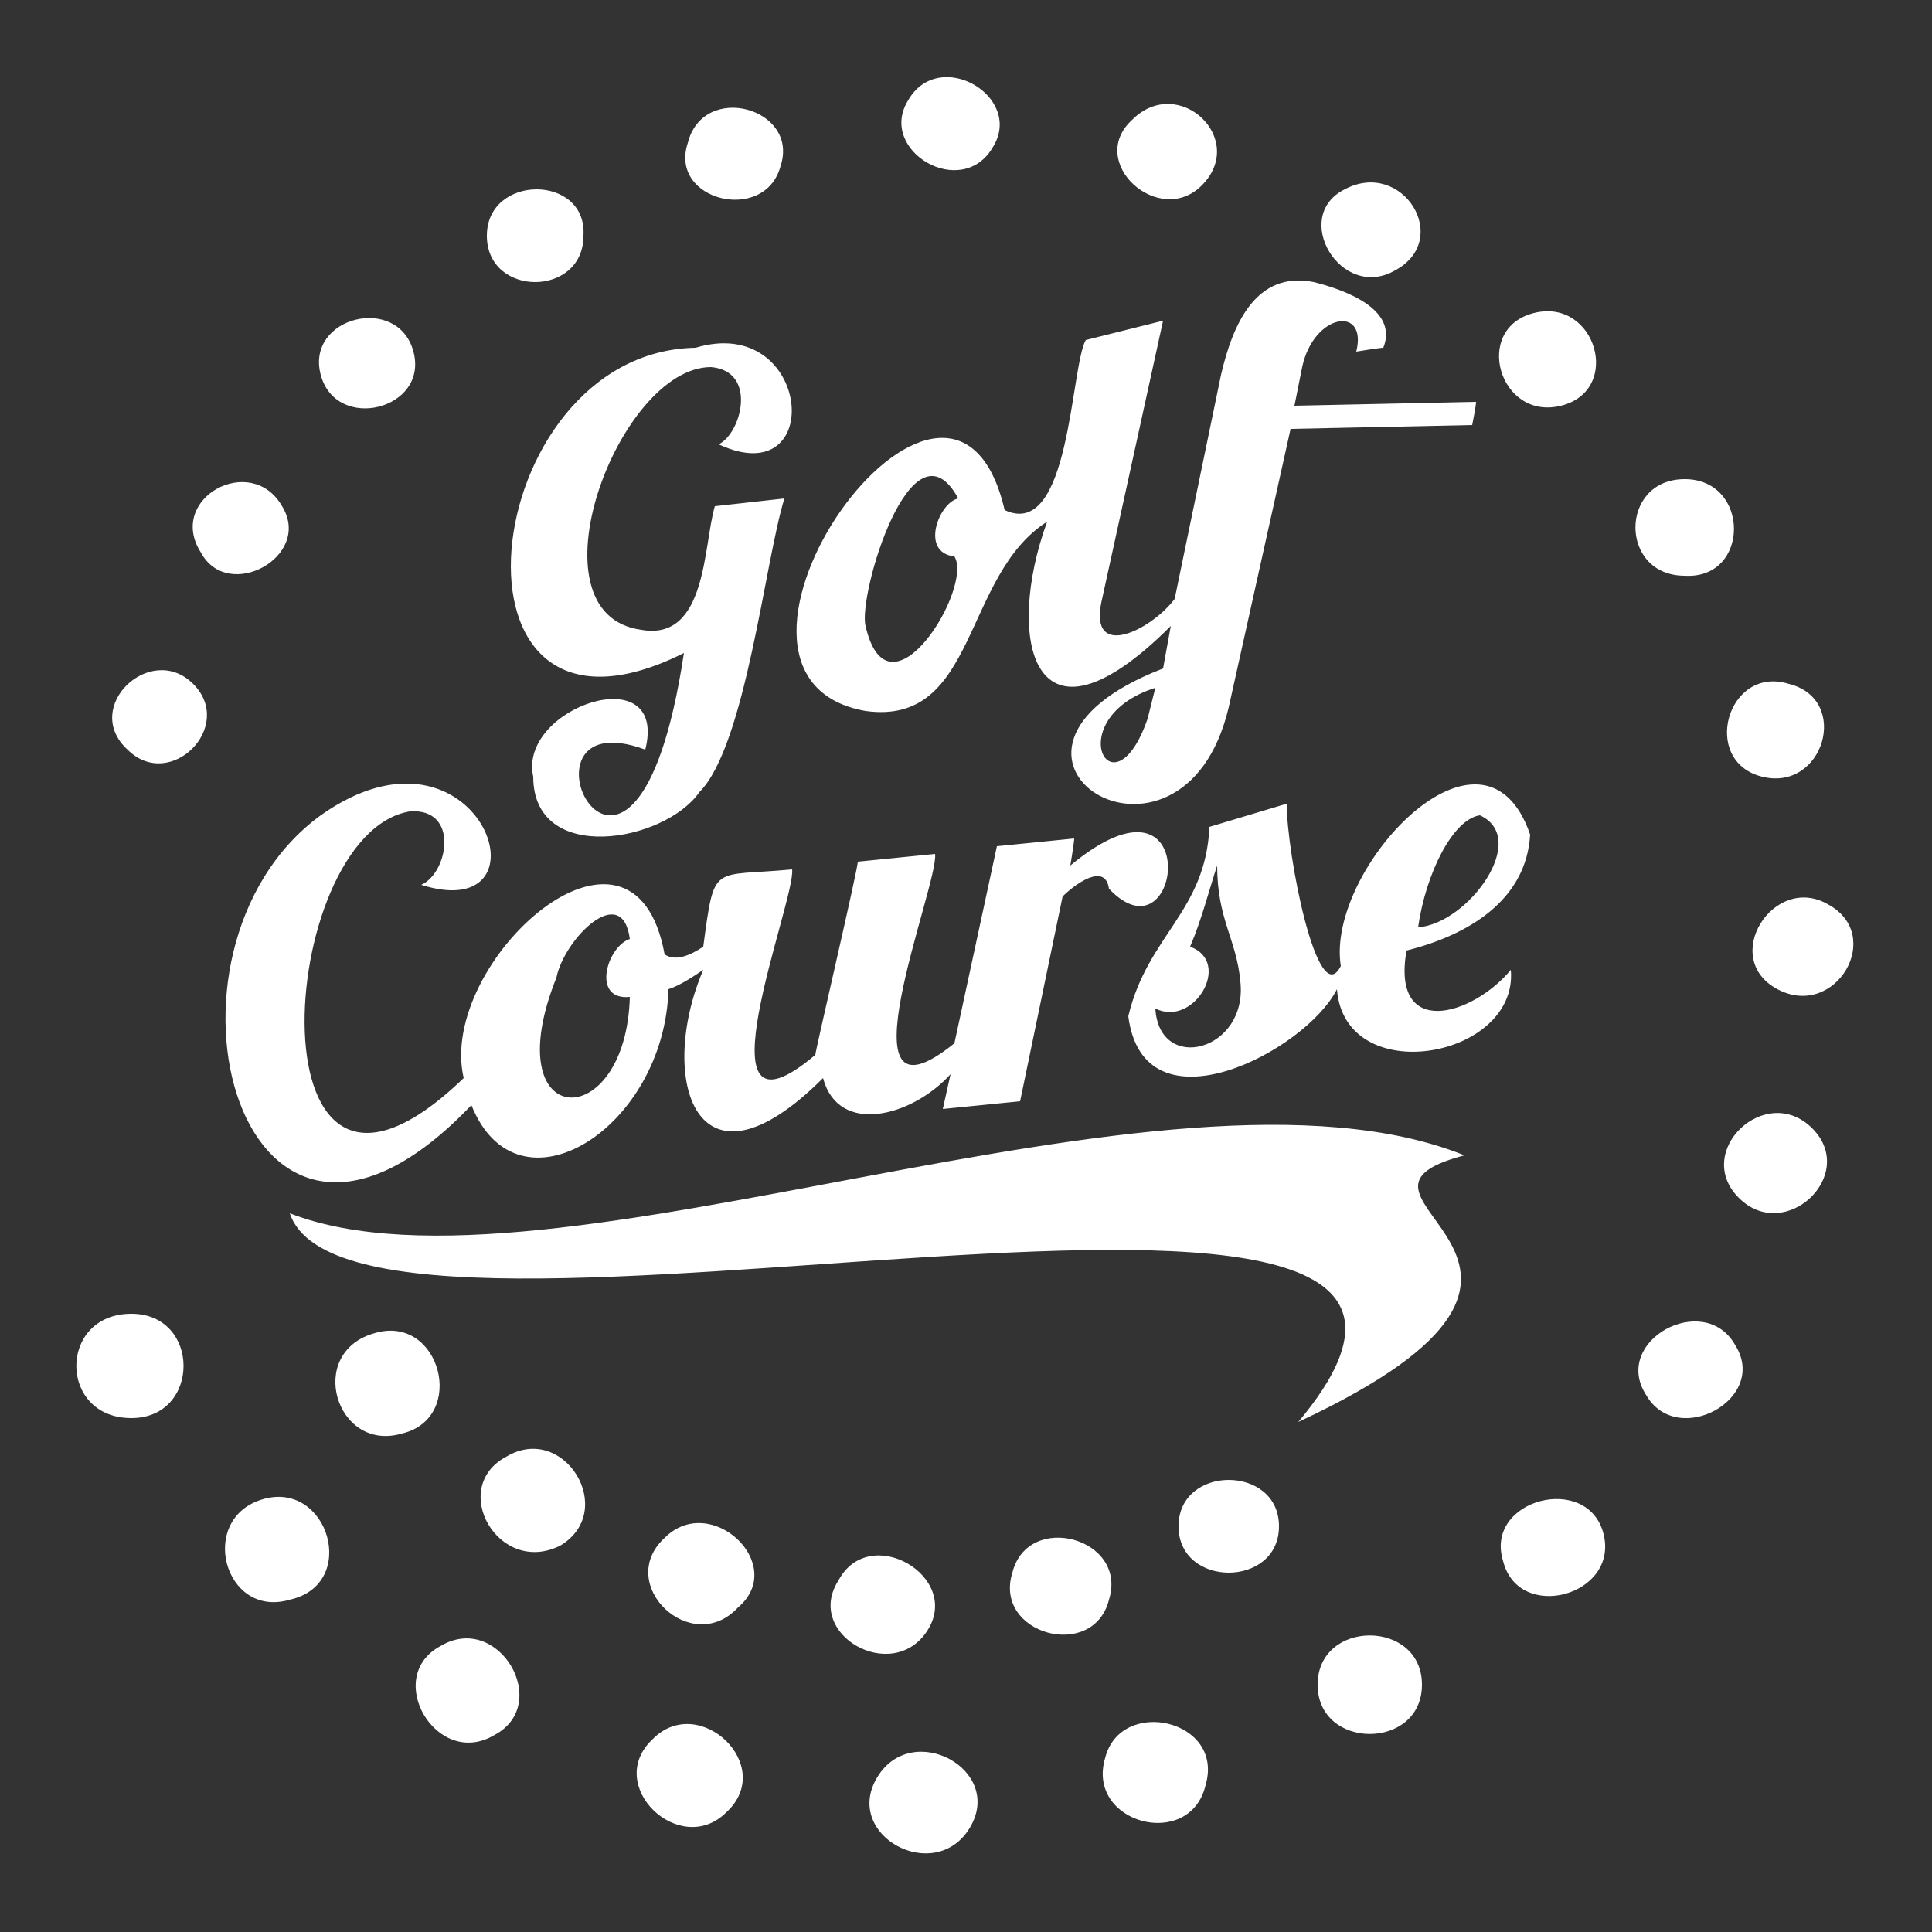 <svg xmlns="http://www.w3.org/2000/svg" x="0px" y="0px" width="50px" height="50px" viewBox="0 0 50 50">
<rect x="0" y="0" width="50" height="50" fill="#333333" stroke="none"/>
<path fill="#fff" d="M31.6,9.7l-1.2,5.8c-0.6,0.8-2.2,1.6-1.9,0.1c0,0,1.6-7.3,1.6-7.3c0,0-2,0.5-2,0.5c-0.4,0.7-0.4,5.2-2.1,4.4
c-1.4-6-8.7,4.3-3.6,5.2c2.9,0.4,2.5-3.5,4.7-4.9c-1.1,3-0.4,6.3,3.2,2.7l-0.2,1.1c-5.7,2.2,0.5,6.1,1.7,1c0,0,1.6-7.2,1.6-7.2
c0,0,4.7-0.1,4.7-0.1c0,0,0.1-0.5,0.1-0.6l-4.7,0.1l0.2-1c0.3-1.4,1.7-1.6,1.4-0.4c0,0,0.6-0.1,0.7-0.1c0.4-1-1-1.5-1.8-1.7
C32.5,7,31.9,8.4,31.6,9.7z M24.7,14.4c0.5,0.8-1.7,4.4-2.3,1.8c-0.2-0.8,1.2-5.5,2.4-3.3C24.3,13,23.8,14.3,24.7,14.4z M29.7,18.6
c-0.9,2.6-2.3,0,0.2-0.8L29.7,18.6z M12.2,28.6c1.2,3,5,0.6,5.1-3c0.3-0.1,0.6-0.3,0.9-0.5c-1.2,2.8-0.2,6.1,3.1,2.8
c0.4,1.5,2.3,1,3.3-0.1c0,0-0.2,0.9-0.2,0.9c0,0,2-0.2,2-0.2l1.1-5.3c0.3-0.3,1.1-0.9,1.2-0.2c1.9,2,2.5-3.5-1-0.6
c0,0,0.1-0.6,0.1-0.7c0,0-2,0.2-2,0.2l-1.1,5.1c-3.1,2.5-0.4-4.1-0.5-4.9c0,0-2,0.2-2,0.2c0,0.2-1.1,4.9-1.1,5
c-3.2,2.7-0.5-4-0.6-4.8c-2.1,0.2-2-0.2-2.3,2c-0.3,0.2-0.7,0.4-1,0.2c-0.8-4.4-5.9,0.2-5.2,3.2c-5.6,5.4-4.9-6.3-1.4-6.9
c1.3-0.1,1,1.6,0.3,1.9c3.5,1.1,1.5-4.7-2.6-1.8C3.5,24.6,6.2,34.9,12.2,28.6z M14.4,25.3c0.2-1,1.7-2.5,1.9-1c-0.6,0.2-1,1.6,0,1.5
C16.2,29.4,12.8,29.3,14.4,25.3z M7.3,22.2C7.3,22.2,7.3,22.2,7.3,22.2C7.3,22.2,7.3,22.2,7.3,22.2z M39.6,21.6
c-1.2-3.5-5.3,0.9-4.9,3.4c-0.6,1.2-1.4-2.9-1.4-4.2c0,0-2,0.6-2,0.6c-0.1,2.2-1.6,2.8-2.1,4.9c0.4,3.1,4.6,0.9,5.4-0.7
c0.2,2.6,4.7,1.8,4.5-0.5c-1,1.2-3.1,1.8-2.7-0.5C38,24.2,39.5,23.3,39.6,21.6z M38.3,21.1c1.3,0.6-0.3,2.8-1.6,2.9
C36.9,22.6,37.6,21.2,38.3,21.1z M29.9,26.1c1,0.5,2-1.2,0.9-1.6c0.3-0.7,0.5-1.5,0.7-2.1c0,1.4,0.5,1.9,0.6,3
C32.3,27.2,30,27.8,29.9,26.1z M37.9,29.9c-4.2,1.1,4.7,2.7-4.3,6.9c7.8-9.3-24.4-0.3-26.1-5.4C14.2,34,30.2,26.8,37.9,29.9z M18,9
c3-0.9,3.4,3.8,0.6,2.5c0.6-0.3,1-1.9-0.2-2c-2.4,0-4.8,6.4-1.8,6.8c1.7,0.3,1.6-2.2,1.9-3.2c0,0,1.8-0.2,1.8-0.2
c-0.5,1.6-1,6.4-2.2,7.6c-0.9,1.3-4.3,1.9-4.3-0.4c-0.4-1.8,3.5-3.1,2.9-0.7c-3.8-1.4-0.3,6.1,1-2.5C11.1,20.2,12.3,9.1,18,9z
M3.4,34c1.8,0,1.8,2.7,0,2.7C1.5,36.7,1.5,34,3.4,34z M6.8,38.8c1.7-0.5,2.5,2.2,0.7,2.6C5.8,41.9,5.1,39.3,6.8,38.8z M11.4,42.6
c1.5-0.9,2.9,1.5,1.4,2.3C11.3,45.8,9.9,43.4,11.4,42.6z M16.9,45c1.2-1.2,3.2,0.7,1.9,1.9C17.6,48.1,15.6,46.2,16.9,45z M22.7,46
c0.9-1.5,3.3-0.2,2.4,1.3C24.2,48.8,21.8,47.5,22.7,46z M28.6,45.5c0.4-1.6,3.1-1,2.6,0.7C30.8,47.9,28.1,47.2,28.6,45.5z
M34.1,43.6c0-1.7,2.7-1.7,2.7,0C36.8,45.3,34.1,45.3,34.1,43.6z M38.9,40.4c-0.5-1.6,2.2-2.3,2.6-0.7C41.9,41.3,39.3,42,38.9,40.4z
M42.6,36.1c-0.9-1.4,1.5-2.7,2.3-1.3C45.8,36.2,43.4,37.5,42.6,36.1z M45,31c-1.2-1.2,0.7-3,1.9-1.8C48.1,30.4,46.2,32.2,45,31z
M46,25.6c-1.5-0.8-0.1-3,1.3-2.2C48.8,24.2,47.5,26.4,46,25.6z M45.6,20.1c-1.6-0.4-0.9-2.9,0.7-2.4C47.9,18.1,47.2,20.5,45.6,20.1
z M43.6,14.9c-1.7,0-1.7-2.5,0-2.5C45.3,12.4,45.3,15,43.6,14.9z M40.4,10.5c-1.6,0.4-2.3-2-0.7-2.4C41.3,7.7,42,10.1,40.4,10.5z
M36.1,7c-1.4,0.8-2.7-1.4-1.3-2.1C36.3,4.1,37.6,6.2,36.1,7z M31.1,4.8c-1.1,1.1-3-0.6-1.8-1.7C30.5,1.9,32.3,3.6,31.1,4.8z
M25.7,3.8c-0.8,1.4-3,0.1-2.2-1.2C24.3,1.2,26.5,2.5,25.7,3.8z M20.2,4.3c-0.4,1.5-2.9,0.9-2.4-0.6C18.2,2.1,20.7,2.8,20.2,4.3z
M15.1,6.1c0,1.6-2.5,1.6-2.5,0C12.6,4.5,15.2,4.5,15.1,6.1z M10.7,9.1c0.4,1.5-2,2.1-2.4,0.6C7.9,8.2,10.3,7.6,10.7,9.1z M7.3,13.1
c0.8,1.3-1.4,2.5-2.1,1.2C4.3,12.9,6.5,11.7,7.3,13.1z M5,17.7c1.1,1.1-0.6,2.8-1.7,1.7C2.1,18.3,3.9,16.6,5,17.7z M9.7,34.5
c1.7-0.5,2.4,2.2,0.7,2.6C8.7,37.6,7.9,35,9.7,34.5z M13.1,37.7c1.5-0.9,2.9,1.4,1.4,2.3C12.9,40.8,11.6,38.5,13.1,37.7z M17.2,39.8
c1.2-1.2,3.2,0.7,1.9,1.8C17.9,42.9,15.9,41,17.2,39.8z M21.7,40.9c0.8-1.5,3.2-0.1,2.3,1.3C23.1,43.6,20.8,42.3,21.7,40.9z
M26.2,40.7c0.4-1.6,3-0.9,2.5,0.7C28.3,43,25.7,42.3,26.2,40.7z M30.5,39.5c0-1.6,2.6-1.6,2.6,0C33.1,41.1,30.5,41.1,30.5,39.5z"/>
</svg>

